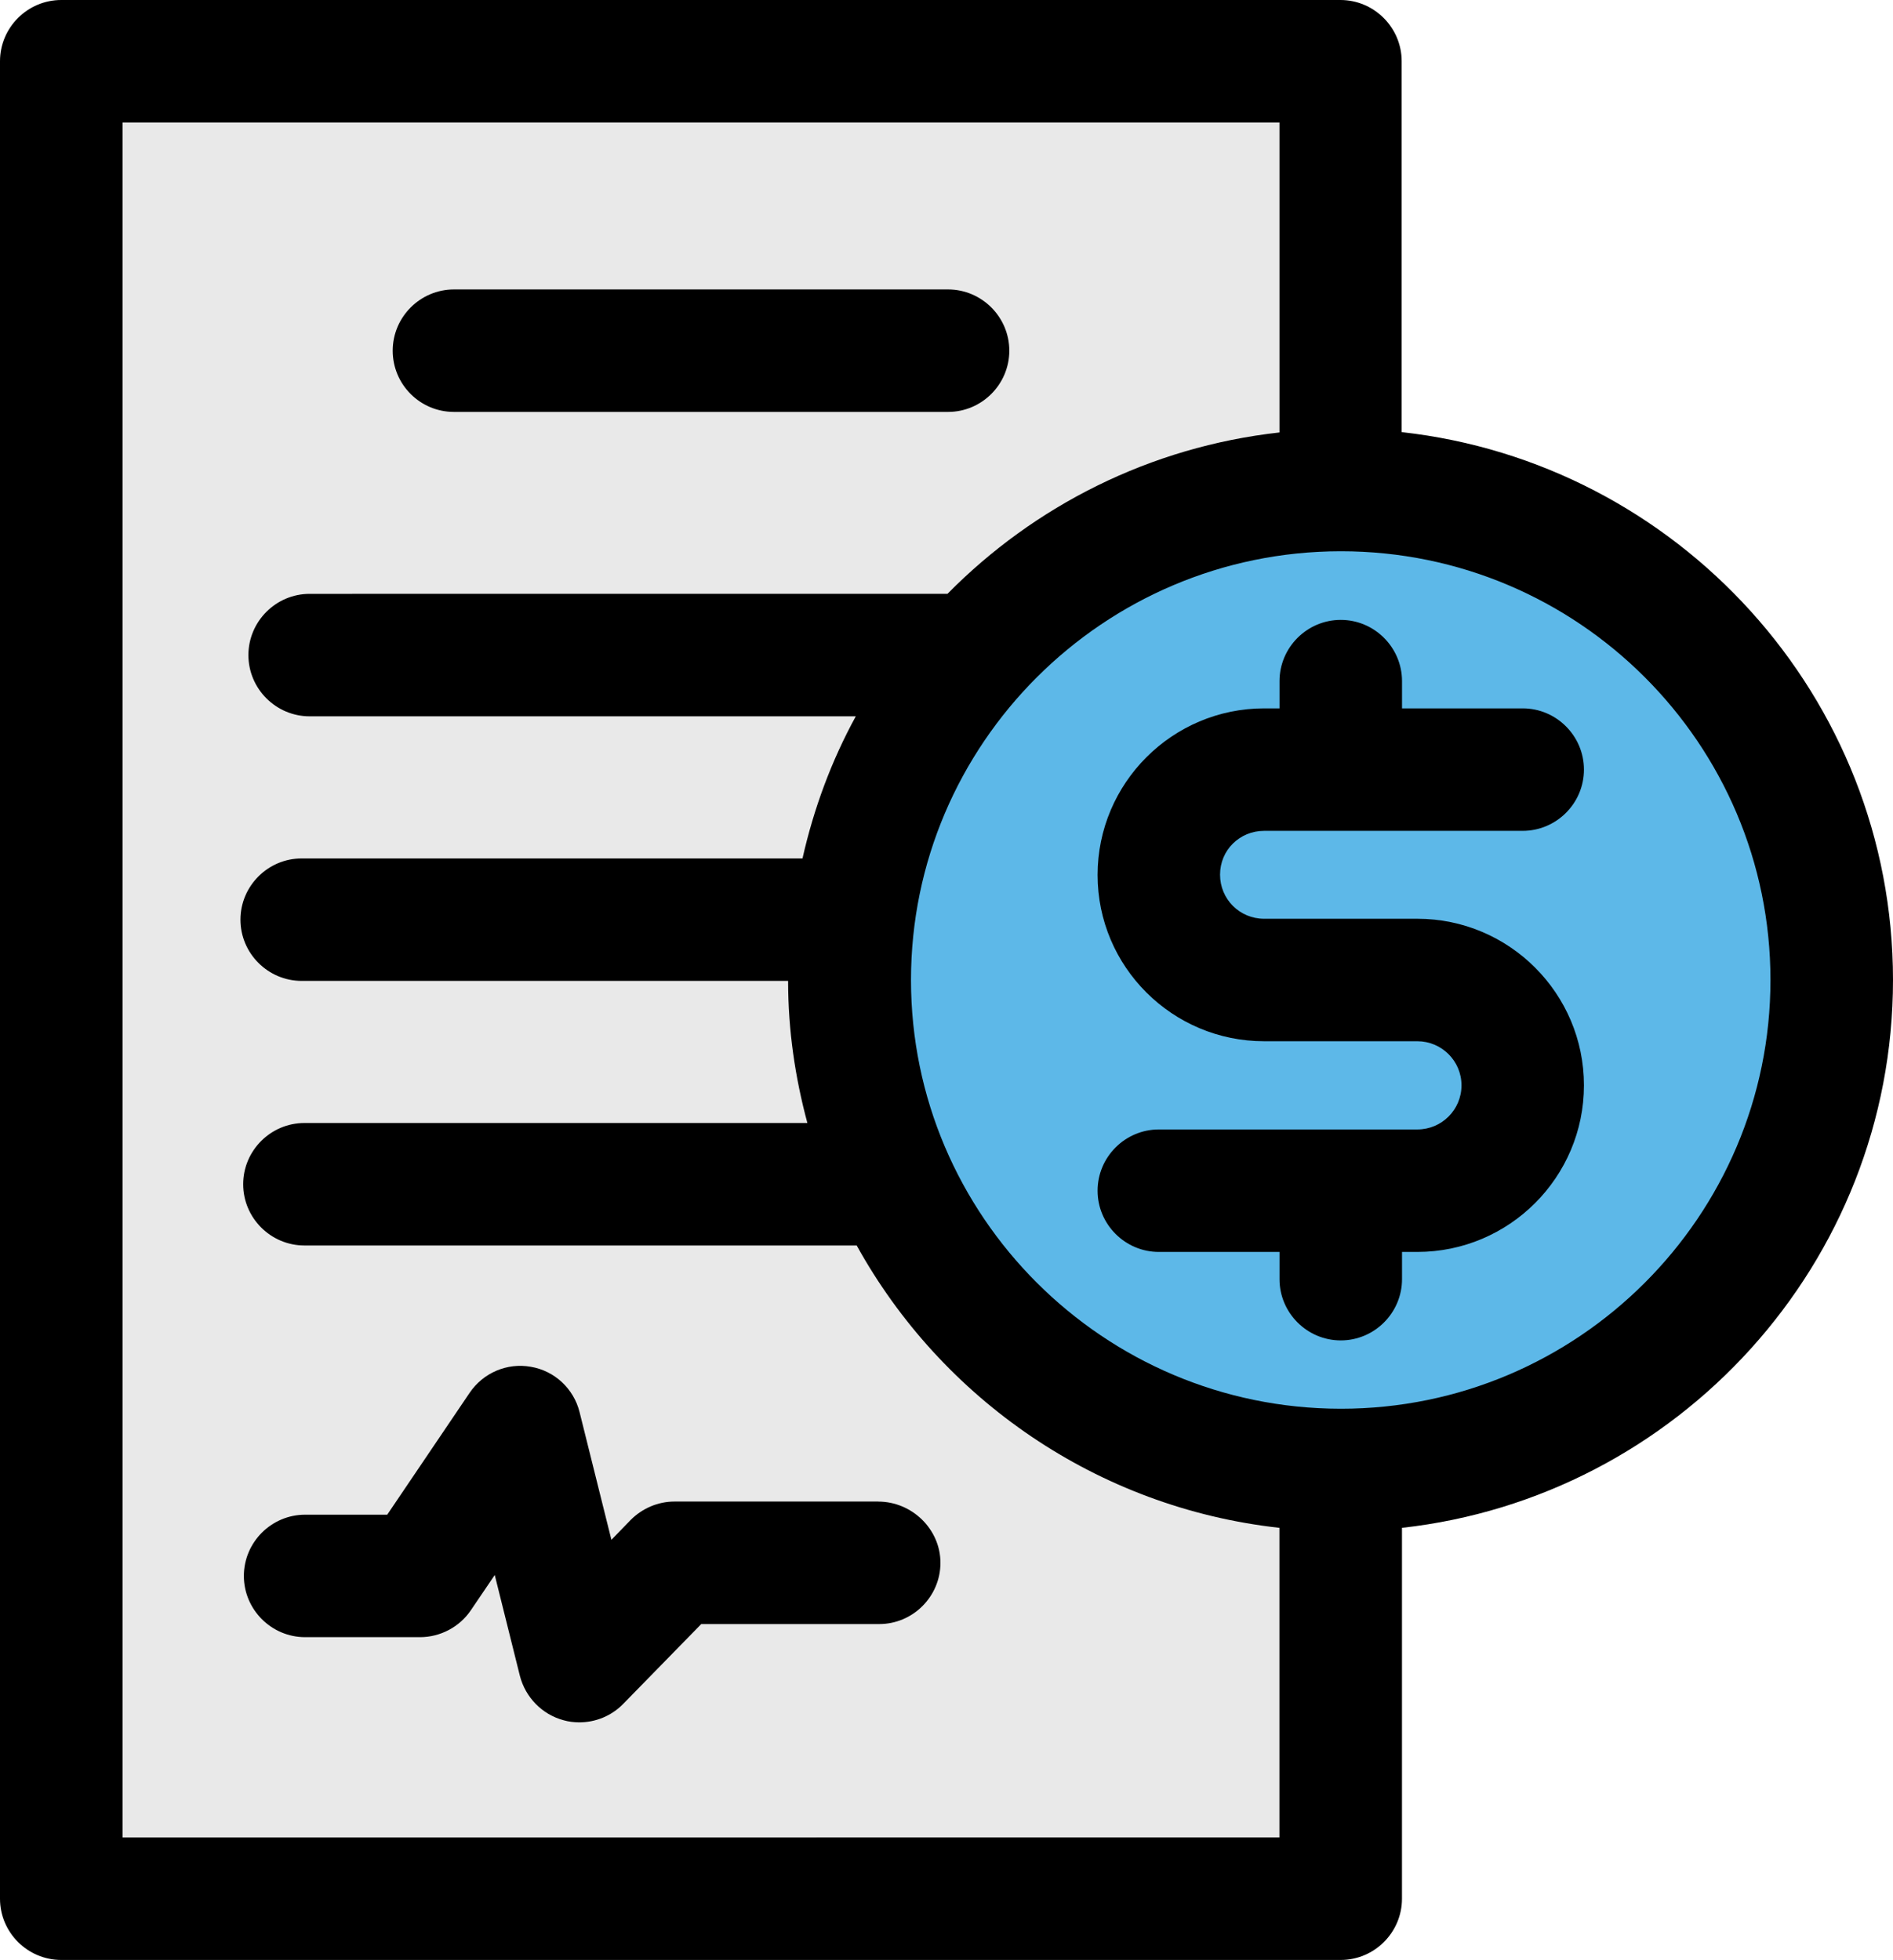 <?xml version="1.0" encoding="UTF-8"?>
<svg xmlns="http://www.w3.org/2000/svg" id="Capa_1" data-name="Capa 1" viewBox="0 0 437.64 453.22">
  <defs>
    <style>
      .cls-1 {
        fill: #000;
      }

      .cls-1, .cls-2, .cls-3 {
        stroke-width: 0px;
      }

      .cls-2 {
        fill: #5db8e8;
      }

      .cls-3 {
        fill: #e9e9e9;
      }
    </style>
  </defs>
  <path class="cls-3" d="M14.16,14.16h295.8v424.89H14.16V14.16Z"></path>
  <ellipse class="cls-2" cx="309.96" cy="226.61" rx="113.52" ry="113.3"></ellipse>
  <g>
    <path class="cls-1" d="M437.64,226.61c0-65.5-49.78-119.61-113.59-126.69V14.16c0-7.79-6.37-14.16-14.16-14.16H14.16C6.37,0,0,6.37,0,14.16v424.89c0,7.79,6.37,14.16,14.16,14.16h295.8c7.79,0,14.16-6.37,14.16-14.16v-85.76c63.73-7.08,113.52-61.18,113.52-126.69ZM28.33,424.89V28.33h267.47v71.67c-29.95,3.33-56.72,17-76.76,37.32H71.59c-7.79,0-14.16,6.37-14.16,14.16s6.37,14.16,14.16,14.16h126.26c-5.59,10.2-9.7,21.24-12.32,32.86h-115.78c-7.79,0-14.16,6.37-14.16,14.16s6.37,14.16,14.16,14.16h112.45c0,11.4,1.63,22.38,4.46,32.86h-116.28c-7.79,0-14.16,6.37-14.16,14.16s6.37,14.16,14.16,14.16h127.68c19.62,35.48,55.59,60.62,97.73,65.29v71.59H28.33ZM310.03,325.75h-.14c-54.74-.07-99.28-44.54-99.28-99.14s44.54-99.07,99.28-99.14h.14c54.74,0,99.28,44.47,99.28,99.14s-44.54,99.14-99.28,99.14Z"></path>
    <path class="cls-1" d="M292.26,192.12h59.77c7.79,0,14.16-6.37,14.16-14.16s-6.37-14.16-14.16-14.16h-27.9v-6.3c0-7.79-6.37-14.16-14.16-14.16s-14.16,6.37-14.16,14.16v6.3h-3.54c-21.24,0-38.52,17.28-38.52,38.52s17.28,38.45,38.52,38.45h35.41c5.59,0,10.2,4.53,10.2,10.2s-4.6,10.2-10.2,10.2h-59.77c-7.79,0-14.16,6.37-14.16,14.16s6.37,14.16,14.16,14.16h27.9v6.3c0,7.79,6.37,14.16,14.16,14.16s14.16-6.37,14.16-14.16v-6.3h3.54c21.24,0,38.52-17.28,38.52-38.52s-17.28-38.52-38.52-38.52h-35.41c-5.67,0-10.2-4.53-10.2-10.2s4.53-10.13,10.2-10.13Z"></path>
    <path class="cls-1" d="M203.03,347.21h-47.09c-3.82,0-7.44,1.56-10.13,4.25l-4.46,4.6-7.36-29.53c-1.35-5.45-5.81-9.56-11.26-10.48-5.52-.99-11.05,1.42-14.16,6.02l-19.05,28.18h-18.98c-7.79,0-14.16,6.37-14.16,14.16s6.37,14.16,14.16,14.16h26.56c4.67,0,9.14-2.34,11.76-6.23l5.52-8.14,5.81,23.3c1.27,4.96,5.1,8.92,10.06,10.27,1.2.35,2.48.5,3.68.5,3.75,0,7.44-1.49,10.13-4.25l18.06-18.48h41.14c7.79,0,14.16-6.37,14.16-14.16s-6.59-14.16-14.38-14.16Z"></path>
    <path class="cls-1" d="M104.95,95.25h114.23c7.79,0,14.16-6.37,14.16-14.16s-6.37-14.16-14.16-14.16h-114.23c-7.79,0-14.16,6.37-14.16,14.16s6.3,14.16,14.16,14.16Z"></path>
  </g>
</svg>
